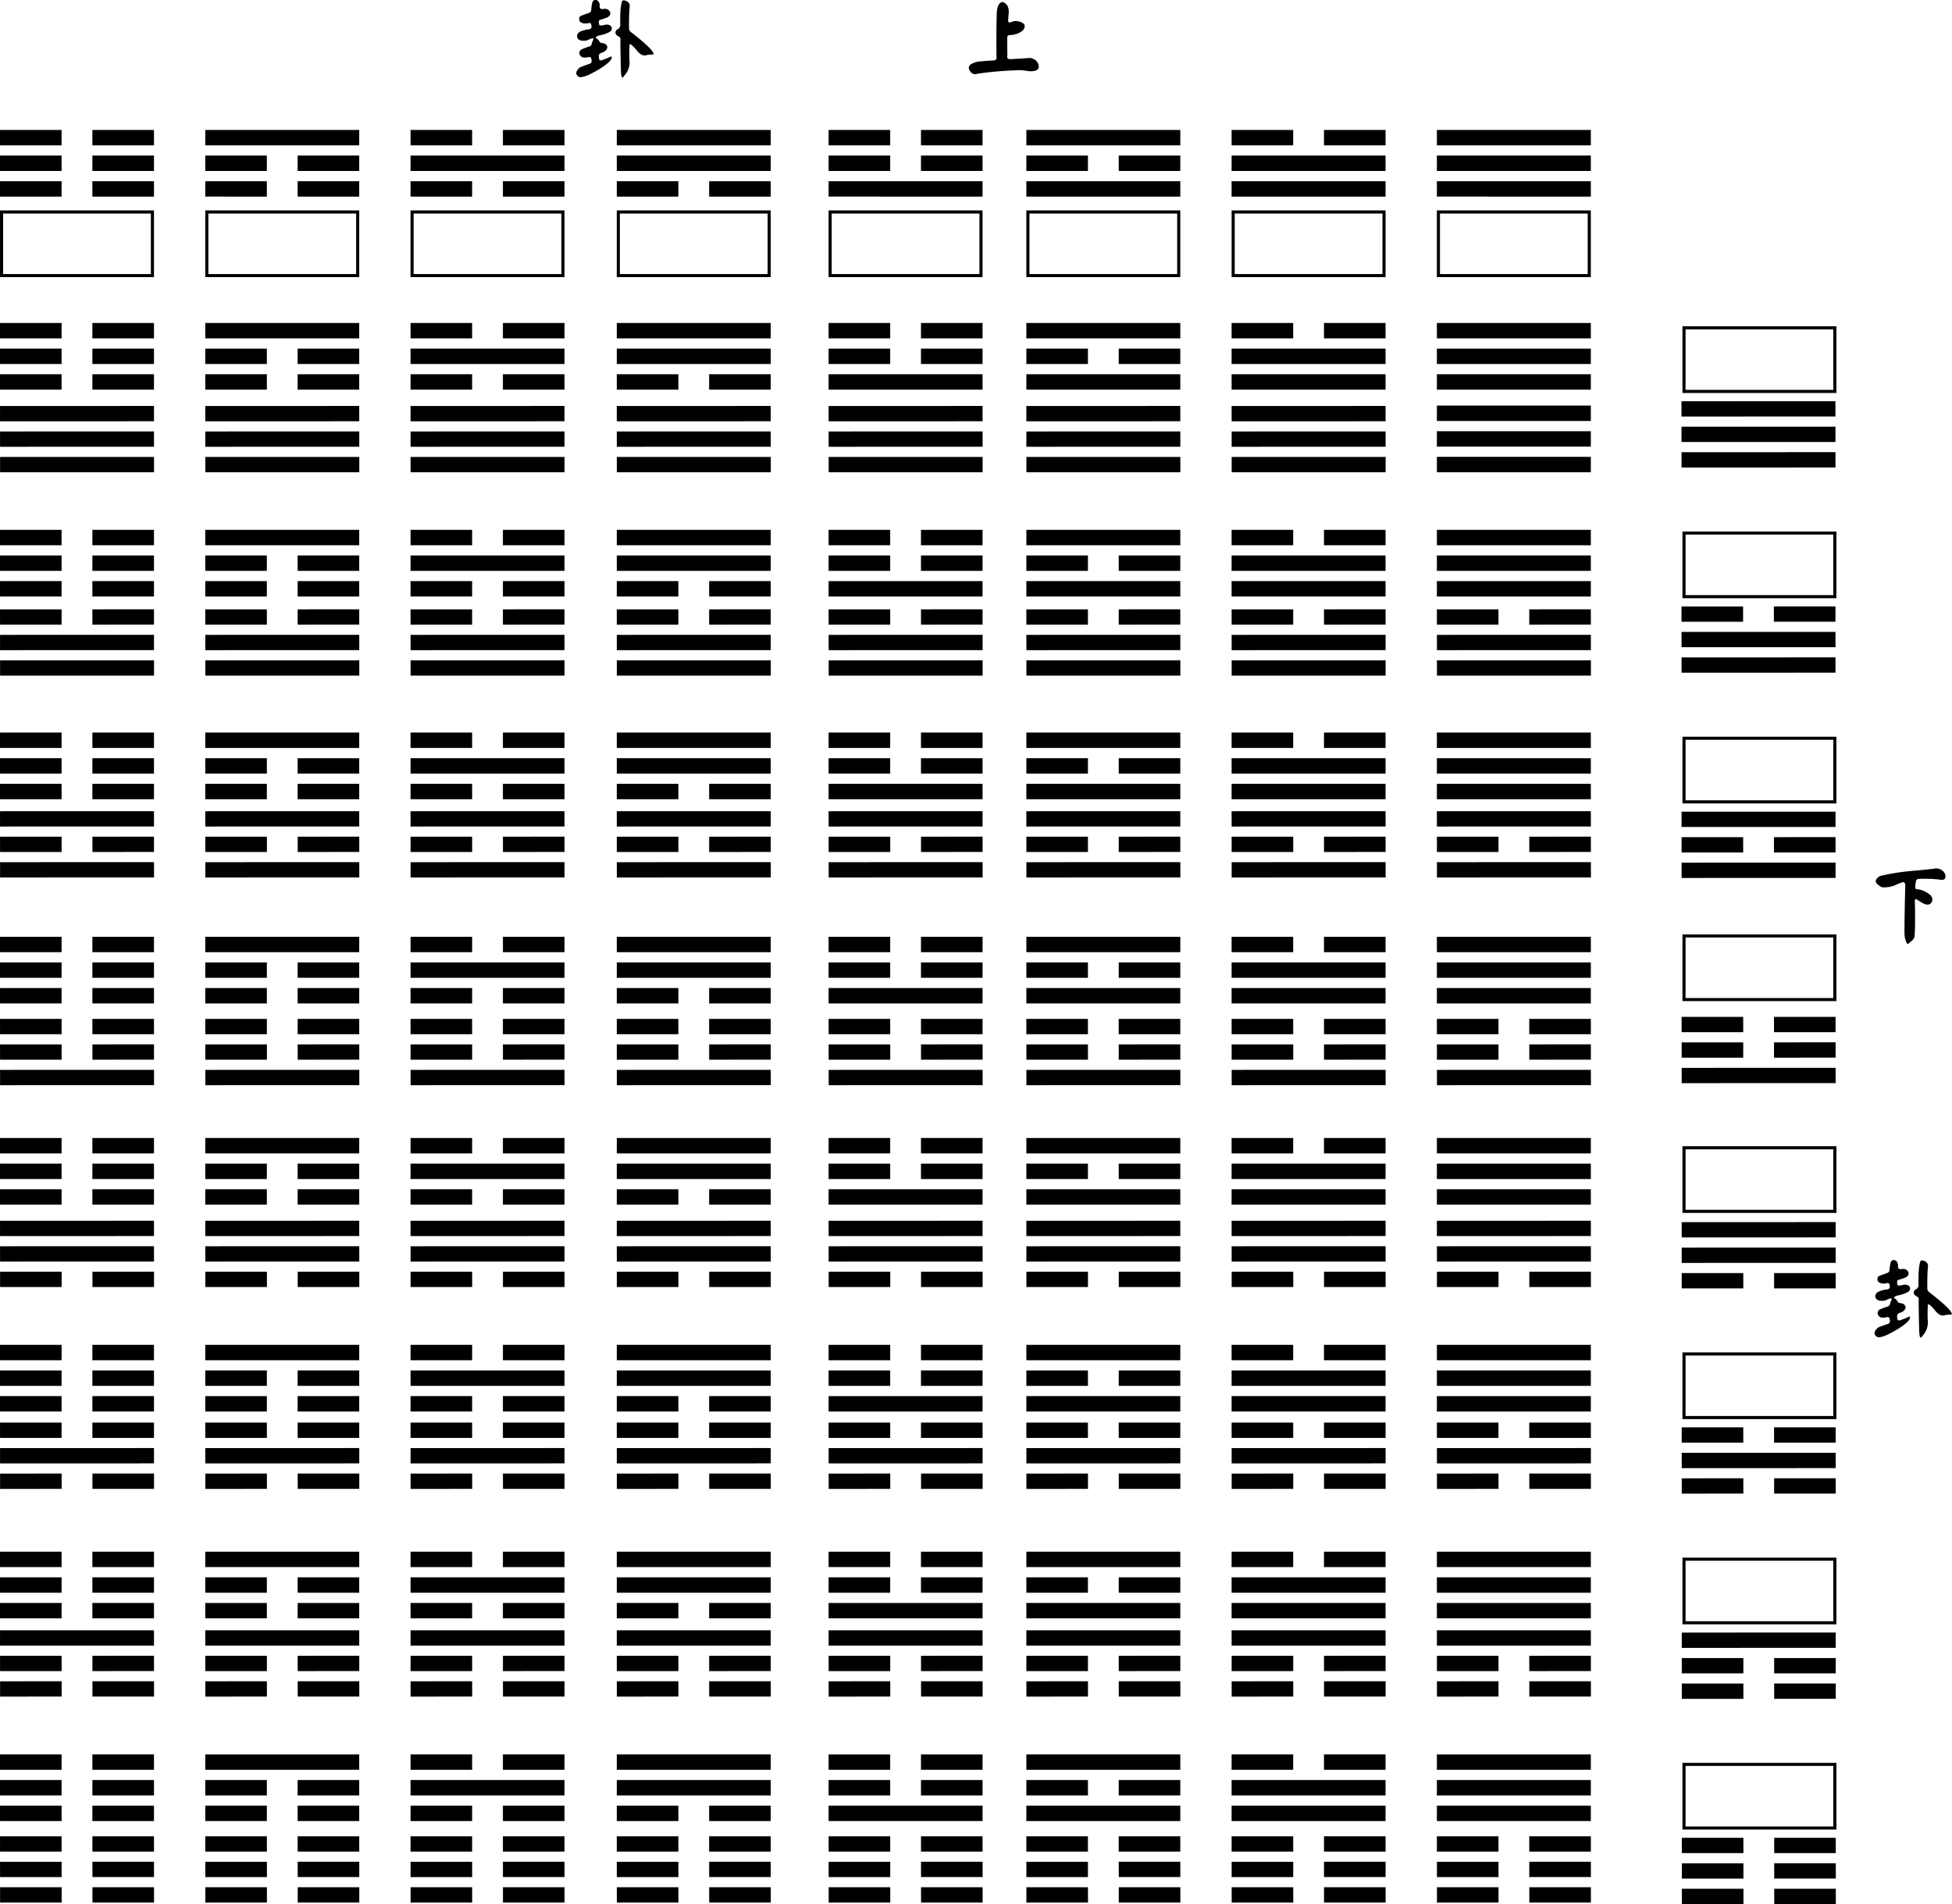 <svg xmlns="http://www.w3.org/2000/svg" viewBox="0 0 673.91 657.48"><g transform="translate(-56.531 -2.2)"><path d="M552.6 47.07h53.15v5.315H552.6zM552.6 55.92h53.15v5.315H552.6zM552.6 64.77h53.15v5.315H552.6zM481.73 55.92h53.15v5.315h-53.15zM481.73 64.77h53.15v5.315h-53.15zM513.62 47.07h21.26v5.315h-21.26zM481.73 47.07h21.26v5.315h-21.26zM410.87 47.07h53.15v5.315h-53.15zM410.87 64.77h53.15v5.315h-53.15zM442.76 55.92h21.26v5.315h-21.26zM410.87 55.92h21.26v5.315h-21.26zM342.6 64.77h53.15v5.315H342.6zM374.49 55.92h21.26v5.315h-21.26zM342.6 55.92h21.26v5.315H342.6zM374.49 47.07h21.26v5.315h-21.26zM342.6 47.07h21.26v5.315H342.6zM269.47 55.92h53.15v5.315h-53.15zM301.36 64.77h21.26v5.315h-21.26zM269.47 64.77h21.26v5.315h-21.26zM269.47 47.07h53.15v5.315h-53.15zM198.27 55.92h53.15v5.315h-53.15zM230.16 64.77h21.26v5.315h-21.26zM198.27 64.77h21.26v5.315h-21.26zM230.16 47.07h21.26v5.315h-21.26zM198.27 47.07h21.26v5.315h-21.26zM127.4 47.07h53.15v5.315H127.4zM159.29 64.77h21.26v5.315h-21.26zM127.4 64.77h21.26v5.315H127.4zM159.29 55.92h21.26v5.315h-21.26zM127.4 55.92h21.26v5.315H127.4zM88.425 47.07h21.26v5.315h-21.26zM56.535 47.07h21.26v5.315h-21.26zM88.425 55.92h21.26v5.315h-21.26zM56.535 55.92h21.26v5.315h-21.26zM88.425 64.77h21.26v5.315h-21.26zM56.535 64.77h21.26v5.315h-21.26z"/><flowRoot xml:space="preserve" style="line-height:125%" transform="translate(65.354 -909.76)" font-size="12" font-family="Sans" letter-spacing="0" word-spacing="0" fill="#000"><flowRegion><path d="M633.62 111.66h31.82v26.769h-31.82z"/></flowRegion><flowPara/></flowRoot><path d="M637.043 140.752l53.15-.013.006 5.284-53.15.013zM637.052 149.55l53.15-.013.005 5.284-53.15.013zM637.06 158.349l53.15-.013.006 5.284-53.15.013zM637.062 220.41l53.15-.013.005 5.284-53.15.013zM637.07 229.209l53.15-.013.006 5.284-53.15.013zM668.943 211.604l21.26-.005.006 5.284-21.26.005zM637.053 211.612l21.26-.005.006 5.284-21.26.005zM637.073 282.482l53.15-.013.006 5.284-53.15.013zM637.09 300.079l53.15-.013.006 5.284-53.15.013zM668.972 291.273l21.26-.006.005 5.284-21.26.006zM637.082 291.28l21.26-.005.005 5.284-21.26.005zM637.11 370.939l53.15-.013.006 5.284-53.15.013zM668.992 362.133l21.26-.006.005 5.284-21.26.006zM637.102 362.14l21.26-.005.005 5.284-21.26.005zM668.983 353.334l21.26-.005.006 5.284-21.26.005zM637.093 353.342l21.26-.005.006 5.284-21.26.005zM637.122 433.01l53.15-.013.005 5.284-53.15.013zM669.02 441.801l21.26-.005.006 5.284-21.26.005zM637.13 441.809l21.26-.005.006 5.284-21.26.005zM637.113 424.212l53.15-.013.006 5.284-53.15.013zM637.132 503.877l53.15-.013.005 5.284-53.15.013zM669.03 512.667l21.26-.005.006 5.284-21.26.005zM637.14 512.675l21.26-.005.006 5.284-21.26.005zM669.013 495.07l21.26-.005.006 5.284-21.26.005zM637.123 495.078l21.26-.005.006 5.284-21.26.005zM637.143 565.944l53.15-.013.006 5.284-53.15.013zM669.05 583.533l21.26-.005.006 5.284-21.26.005zM637.16 583.54l21.26-.004.006 5.284-21.26.005zM669.042 574.735l21.26-.006.005 5.284-21.26.006zM637.152 574.742l21.26-.005.005 5.284-21.26.005zM669.053 636.804l21.26-.005.006 5.284-21.26.005zM637.163 636.812l21.26-.005.006 5.284-21.26.005zM669.062 645.603l21.26-.006.005 5.284-21.26.006zM637.172 645.61l21.26-.005.005 5.284-21.26.005zM669.07 654.401l21.26-.005.006 5.284-21.26.005zM637.18 654.409l21.26-.005.006 5.284-21.26.005z"/><path stroke="#000" stroke-width="1.069" fill="none" d="M553.13 75.4h52.08v21.962h-52.08zM482.27 75.4h52.08v21.962h-52.08zM411.4 75.4h52.08v21.962H411.4zM343.13 75.4h52.08v21.962h-52.08zM270 75.4h52.08v21.962H270zM198.8 75.4h52.08v21.962H198.8zM127.94 75.4h52.08v21.962h-52.08zM57.07 75.4h52.08v21.962H57.07zM637.92 115.4H690v21.962h-52.08zM637.92 186.27H690v21.962h-52.08zM637.92 257.13H690v21.962h-52.08zM637.92 325.4H690v21.962h-52.08zM637.92 398.53H690v21.962h-52.08zM637.92 469.73H690v21.962h-52.08zM637.92 540.6H690v21.962h-52.08zM637.92 611.46H690v21.962h-52.08z"/><path d="M552.6 113.73h53.15v5.315H552.6zM552.6 122.58h53.15v5.315H552.6zM552.6 131.43h53.15v5.315H552.6zM552.6 142.25h53.15v5.315H552.6zM552.6 151.1h53.15v5.315H552.6zM552.6 159.95h53.15v5.315H552.6zM481.733 142.392l53.15-.013.006 5.284-53.15.013zM481.742 151.19l53.15-.013.005 5.284-53.15.013zM481.75 159.989l53.15-.013.006 5.284-53.15.013zM410.863 142.392l53.15-.013.006 5.284-53.15.013zM410.872 151.19l53.15-.013.005 5.284-53.15.013zM410.88 159.989l53.15-.013.006 5.284-53.15.013zM342.603 142.392l53.15-.013.006 5.284-53.15.013zM342.612 151.19l53.15-.013.005 5.284-53.15.013zM342.62 159.989l53.15-.013.006 5.284-53.15.013zM269.463 142.392l53.15-.013.006 5.284-53.15.013zM269.472 151.19l53.15-.013.005 5.284-53.15.013zM269.48 159.989l53.15-.013.006 5.284-53.15.013zM198.263 142.392l53.15-.013.006 5.284-53.15.013zM198.272 151.19l53.15-.013.005 5.284-53.15.013zM198.28 159.989l53.15-.013.006 5.284-53.15.013zM127.403 142.392l53.15-.013.006 5.284-53.15.013zM127.412 151.19l53.15-.013.005 5.284-53.15.013zM127.42 159.989l53.15-.013.006 5.284-53.15.013zM56.535 142.392l53.15-.013.006 5.284-53.15.013zM56.544 151.19l53.15-.013.005 5.284-53.15.013zM56.553 159.989l53.15-.013.005 5.284-53.15.013zM552.612 221.42l53.15-.013.005 5.284-53.15.013zM552.62 230.219l53.15-.013.006 5.284-53.15.013zM584.493 212.614l21.26-.005.006 5.284-21.26.005zM552.603 212.622l21.26-.005.006 5.284-21.26.005zM481.742 221.42l53.15-.013.005 5.284-53.15.013zM481.75 230.219l53.15-.013.006 5.284-53.15.013zM513.623 212.614l21.26-.005.006 5.284-21.26.005zM481.733 212.622l21.26-.005.006 5.284-21.26.005zM410.872 221.42l53.15-.013.005 5.284-53.15.013zM410.88 230.219l53.15-.013.006 5.284-53.15.013zM442.753 212.614l21.26-.005.006 5.284-21.26.005zM410.863 212.622l21.26-.005.006 5.284-21.26.005zM342.612 221.42l53.15-.013.005 5.284-53.15.013zM342.62 230.219l53.15-.013.006 5.284-53.15.013zM374.493 212.614l21.26-.005.006 5.284-21.26.005zM342.603 212.622l21.26-.005.006 5.284-21.26.005zM269.472 221.42l53.15-.013.005 5.284-53.15.013zM269.48 230.219l53.15-.013.006 5.284-53.15.013zM301.353 212.614l21.26-.005.006 5.284-21.26.005zM269.463 212.622l21.26-.005.006 5.284-21.26.005zM198.272 221.42l53.15-.013.005 5.284-53.15.013zM198.28 230.219l53.15-.013.006 5.284-53.15.013zM230.153 212.614l21.26-.005.006 5.284-21.26.005zM198.263 212.622l21.26-.005.006 5.284-21.26.005zM127.412 221.42l53.15-.013.005 5.284-53.15.013zM127.42 230.219l53.15-.013.006 5.284-53.15.013zM159.293 212.614l21.26-.005.006 5.284-21.26.005zM127.403 212.622l21.26-.005.006 5.284-21.26.005zM56.544 221.42l53.15-.013.005 5.284-53.15.013zM56.553 230.219l53.15-.013.005 5.284-53.15.013zM88.425 212.614l21.26-.005.006 5.284-21.26.005zM56.535 212.622l21.26-.005.006 5.284-21.26.005zM552.603 282.322l53.15-.013.006 5.284-53.15.013zM552.62 299.919l53.15-.013.006 5.284-53.15.013zM584.502 291.113l21.26-.006.005 5.284-21.26.006zM552.612 291.12l21.26-.005.005 5.284-21.26.005zM481.733 282.322l53.15-.013.006 5.284-53.15.013zM481.75 299.919l53.15-.013.006 5.284-53.15.013zM513.632 291.113l21.26-.006.005 5.284-21.26.006zM481.742 291.12l21.26-.005.005 5.284-21.26.005zM410.863 282.322l53.15-.013.006 5.284-53.15.013zM410.88 299.919l53.15-.013.006 5.284-53.15.013zM442.762 291.113l21.26-.006.005 5.284-21.26.006zM410.872 291.12l21.26-.005.005 5.284-21.26.005zM342.603 282.322l53.15-.013.006 5.284-53.15.013zM342.62 299.919l53.15-.013.006 5.284-53.15.013zM374.502 291.113l21.26-.006.005 5.284-21.26.006zM342.612 291.12l21.26-.005.005 5.284-21.26.005zM269.463 282.322l53.15-.013.006 5.284-53.15.013zM269.48 299.919l53.15-.013.006 5.284-53.15.013zM301.362 291.113l21.26-.006.005 5.284-21.26.006zM269.472 291.12l21.26-.005.005 5.284-21.26.005z"/><g><path d="M198.263 282.322l53.15-.013.006 5.284-53.15.013zM198.28 299.919l53.15-.013.006 5.284-53.15.013zM230.162 291.113l21.26-.006.005 5.284-21.26.006zM198.272 291.12l21.26-.005.005 5.284-21.26.005z"/></g><g><path d="M127.403 282.322l53.15-.013.006 5.284-53.15.013zM127.42 299.919l53.15-.013.006 5.284-53.15.013zM159.302 291.113l21.26-.006.005 5.284-21.26.006zM127.412 291.12l21.26-.005.005 5.284-21.26.005z"/></g><g><path d="M56.535 282.322l53.15-.013.006 5.284-53.15.013zM56.553 299.919l53.15-.013.005 5.284-53.15.013zM88.434 291.113l21.26-.006.005 5.284-21.26.006zM56.544 291.12l21.26-.005.005 5.284-21.26.005z"/></g><g><path d="M552.62 371.639l53.15-.013.006 5.284-53.15.013zM584.502 362.833l21.26-.006.005 5.284-21.26.006zM552.612 362.84l21.26-.005.005 5.284-21.26.005zM584.493 354.034l21.26-.005.006 5.284-21.26.005zM552.603 354.042l21.26-.005.006 5.284-21.26.005z"/></g><g><path d="M481.75 371.639l53.15-.013.006 5.284-53.15.013zM513.632 362.833l21.26-.006.005 5.284-21.26.006zM481.742 362.84l21.26-.005.005 5.284-21.26.005zM513.623 354.034l21.26-.005.006 5.284-21.26.005zM481.733 354.042l21.26-.005.006 5.284-21.26.005z"/></g><g><path d="M410.88 371.639l53.15-.013.006 5.284-53.15.013zM442.762 362.833l21.26-.006.005 5.284-21.26.006zM410.872 362.84l21.26-.005.005 5.284-21.26.005zM442.753 354.034l21.26-.005.006 5.284-21.26.005zM410.863 354.042l21.26-.005.006 5.284-21.26.005z"/></g><g><path d="M342.62 371.639l53.15-.013.006 5.284-53.15.013zM374.502 362.833l21.26-.006.005 5.284-21.26.006zM342.612 362.84l21.26-.005.005 5.284-21.26.005zM374.493 354.034l21.26-.005.006 5.284-21.26.005zM342.603 354.042l21.26-.005.006 5.284-21.26.005z"/></g><g><path d="M269.48 371.639l53.15-.013.006 5.284-53.15.013zM301.362 362.833l21.26-.006.005 5.284-21.26.006zM269.472 362.84l21.26-.005.005 5.284-21.26.005zM301.353 354.034l21.26-.005.006 5.284-21.26.005zM269.463 354.042l21.26-.005.006 5.284-21.26.005z"/></g><g><path d="M198.28 371.639l53.15-.013.006 5.284-53.15.013zM230.162 362.833l21.26-.006.005 5.284-21.26.006zM198.272 362.84l21.26-.005.005 5.284-21.26.005zM230.153 354.034l21.26-.005.006 5.284-21.26.005zM198.263 354.042l21.26-.005.006 5.284-21.26.005z"/></g><g><path d="M127.42 371.639l53.15-.013.006 5.284-53.15.013zM159.302 362.833l21.26-.006.005 5.284-21.26.006zM127.412 362.84l21.26-.005.005 5.284-21.26.005zM159.293 354.034l21.26-.005.006 5.284-21.26.005zM127.403 354.042l21.26-.005.006 5.284-21.26.005z"/></g><g><path d="M56.553 371.639l53.15-.013.005 5.284-53.15.013zM88.434 362.833l21.26-.006.005 5.284-21.26.006zM56.544 362.84l21.26-.005.005 5.284-21.26.005zM88.425 354.034l21.26-.005.006 5.284-21.26.005zM56.535 354.042l21.26-.005.006 5.284-21.26.005z"/></g><g><path d="M552.612 432.542l53.15-.013.005 5.284-53.15.013zM584.51 441.333l21.26-.005.006 5.284-21.26.005zM552.62 441.34l21.26-.004.006 5.284-21.26.005zM552.603 423.744l53.15-.013.006 5.284-53.15.013z"/></g><g><path d="M481.742 432.542l53.15-.013.005 5.284-53.15.013zM513.64 441.333l21.26-.005.006 5.284-21.26.005zM481.75 441.34l21.26-.004.006 5.284-21.26.005zM481.733 423.744l53.15-.013.006 5.284-53.15.013z"/></g><g><path d="M410.872 432.542l53.15-.013.005 5.284-53.15.013zM442.77 441.333l21.26-.005.006 5.284-21.26.005zM410.88 441.34l21.26-.004.006 5.284-21.26.005zM410.863 423.744l53.15-.013.006 5.284-53.15.013z"/></g><g><path d="M342.612 432.542l53.15-.013.005 5.284-53.15.013zM374.51 441.333l21.26-.005.006 5.284-21.26.005zM342.62 441.34l21.26-.004.006 5.284-21.26.005zM342.603 423.744l53.15-.013.006 5.284-53.15.013z"/></g><g><path d="M269.472 432.542l53.15-.013.005 5.284-53.15.013zM301.37 441.333l21.26-.005.006 5.284-21.26.005zM269.48 441.34l21.26-.004.006 5.284-21.26.005zM269.463 423.744l53.15-.013.006 5.284-53.15.013z"/></g><g><path d="M198.272 432.542l53.15-.013.005 5.284-53.15.013zM230.17 441.333l21.26-.005.006 5.284-21.26.005zM198.28 441.34l21.26-.004.006 5.284-21.26.005zM198.263 423.744l53.15-.013.006 5.284-53.15.013z"/></g><g><path d="M127.412 432.542l53.15-.013.005 5.284-53.15.013zM159.31 441.333l21.26-.005.006 5.284-21.26.005zM127.42 441.34l21.26-.004.006 5.284-21.26.005zM127.403 423.744l53.15-.013.006 5.284-53.15.013z"/></g><g><path d="M56.544 432.542l53.15-.013.005 5.284-53.15.013zM88.443 441.333l21.26-.005.005 5.284-21.26.005zM56.553 441.34l21.26-.004.005 5.284-21.26.005zM56.535 423.744l53.15-.013.006 5.284-53.15.013z"/></g><g><path d="M552.612 502.243l53.15-.013.005 5.284-53.15.013zM584.51 511.033l21.26-.005.006 5.284-21.26.005zM552.62 511.041l21.26-.005.006 5.284-21.26.005zM584.493 493.436l21.26-.005.006 5.284-21.26.005zM552.603 493.444l21.26-.005.006 5.284-21.26.005z"/></g><g><path d="M481.742 502.243l53.15-.013.005 5.284-53.15.013zM513.64 511.033l21.26-.005.006 5.284-21.26.005zM481.75 511.041l21.26-.005.006 5.284-21.26.005zM513.623 493.436l21.26-.005.006 5.284-21.26.005zM481.733 493.444l21.26-.005.006 5.284-21.26.005z"/></g><g><path d="M410.872 502.243l53.15-.013.005 5.284-53.15.013zM442.77 511.033l21.26-.005.006 5.284-21.26.005zM410.88 511.041l21.26-.005.006 5.284-21.26.005zM442.753 493.436l21.26-.005.006 5.284-21.26.005zM410.863 493.444l21.26-.005.006 5.284-21.26.005z"/></g><g><path d="M342.612 502.243l53.15-.013.005 5.284-53.15.013zM374.51 511.033l21.26-.005.006 5.284-21.26.005zM342.62 511.041l21.26-.005.006 5.284-21.26.005zM374.493 493.436l21.26-.005.006 5.284-21.26.005zM342.603 493.444l21.26-.005.006 5.284-21.26.005z"/></g><g><path d="M269.472 502.243l53.15-.013.005 5.284-53.15.013zM301.37 511.033l21.26-.005.006 5.284-21.26.005zM269.48 511.041l21.26-.005.006 5.284-21.26.005zM301.353 493.436l21.26-.005.006 5.284-21.26.005zM269.463 493.444l21.26-.005.006 5.284-21.26.005z"/></g><g><path d="M198.272 502.243l53.15-.013.005 5.284-53.15.013zM230.17 511.033l21.26-.005.006 5.284-21.26.005zM198.28 511.041l21.26-.005.006 5.284-21.26.005zM230.153 493.436l21.26-.005.006 5.284-21.26.005zM198.263 493.444l21.26-.005.006 5.284-21.26.005z"/></g><g><path d="M127.412 502.243l53.15-.013.005 5.284-53.15.013zM159.31 511.033l21.26-.005.006 5.284-21.26.005zM127.42 511.041l21.26-.005.006 5.284-21.26.005zM159.293 493.436l21.26-.005.006 5.284-21.26.005zM127.403 493.444l21.26-.005.006 5.284-21.26.005z"/></g><g><path d="M56.544 502.243l53.15-.013.005 5.284-53.15.013zM88.443 511.033l21.26-.005.005 5.284-21.26.005zM56.553 511.041l21.26-.005.005 5.284-21.26.005zM88.425 493.436l21.26-.005.006 5.284-21.26.005zM56.535 493.444l21.26-.005.006 5.284-21.26.005z"/></g><g><path d="M552.603 565.165l53.15-.013.006 5.284-53.15.013zM584.51 582.754l21.26-.005.006 5.284-21.26.005zM552.62 582.762l21.26-.005.006 5.284-21.26.005zM584.502 573.956l21.26-.006.005 5.284-21.26.006zM552.612 573.963l21.26-.005.005 5.284-21.26.005z"/></g><g><path d="M481.733 565.165l53.15-.013.006 5.284-53.15.013zM513.64 582.754l21.26-.005.006 5.284-21.26.005zM481.75 582.762l21.26-.005.006 5.284-21.26.005zM513.632 573.956l21.26-.006.005 5.284-21.26.006zM481.742 573.963l21.26-.005.005 5.284-21.26.005z"/></g><g><path d="M410.863 565.165l53.15-.013.006 5.284-53.15.013zM442.77 582.754l21.26-.005.006 5.284-21.26.005zM410.88 582.762l21.26-.005.006 5.284-21.26.005zM442.762 573.956l21.26-.006.005 5.284-21.26.006zM410.872 573.963l21.26-.005.005 5.284-21.26.005z"/></g><g><path d="M342.603 565.165l53.15-.013.006 5.284-53.15.013zM374.51 582.754l21.26-.005.006 5.284-21.26.005zM342.62 582.762l21.26-.005.006 5.284-21.26.005zM374.502 573.956l21.26-.006.005 5.284-21.26.006zM342.612 573.963l21.26-.005.005 5.284-21.26.005z"/></g><g><path d="M269.463 565.165l53.15-.013.006 5.284-53.15.013zM301.37 582.754l21.26-.005.006 5.284-21.26.005zM269.48 582.762l21.26-.005.006 5.284-21.26.005zM301.362 573.956l21.26-.006.005 5.284-21.26.006zM269.472 573.963l21.26-.005.005 5.284-21.26.005z"/></g><g><path d="M198.263 565.165l53.15-.013.006 5.284-53.15.013zM230.17 582.754l21.26-.005.006 5.284-21.26.005zM198.28 582.762l21.26-.005.006 5.284-21.26.005zM230.162 573.956l21.26-.006.005 5.284-21.26.006zM198.272 573.963l21.26-.005.005 5.284-21.26.005z"/></g><g><path d="M127.403 565.165l53.15-.013.006 5.284-53.15.013zM159.31 582.754l21.26-.005.006 5.284-21.26.005zM127.42 582.762l21.26-.005.006 5.284-21.26.005zM159.302 573.956l21.26-.006.005 5.284-21.26.006zM127.412 573.963l21.26-.005.005 5.284-21.26.005z"/></g><g><path d="M56.535 565.165l53.15-.013.006 5.284-53.15.013zM88.443 582.754l21.26-.005.005 5.284-21.26.005zM56.553 582.762l21.26-.005.005 5.284-21.26.005zM88.434 573.956l21.26-.006.005 5.284-21.26.006zM56.544 573.963l21.26-.005.005 5.284-21.26.005z"/></g><g><path d="M584.493 636.284l21.26-.005.006 5.284-21.26.005zM552.603 636.292l21.26-.005.006 5.284-21.26.005zM584.502 645.083l21.26-.006.005 5.284-21.26.006zM552.612 645.09l21.26-.005.005 5.284-21.26.005zM584.51 653.881l21.26-.005.006 5.284-21.26.005zM552.62 653.889l21.26-.005.006 5.284-21.26.005z"/></g><g><path d="M513.623 636.284l21.26-.005.006 5.284-21.26.005zM481.733 636.292l21.26-.005.006 5.284-21.26.005zM513.632 645.083l21.26-.006.005 5.284-21.26.006zM481.742 645.09l21.26-.005.005 5.284-21.26.005zM513.64 653.881l21.26-.005.006 5.284-21.26.005zM481.75 653.889l21.26-.005.006 5.284-21.26.005z"/></g><g><path d="M442.753 636.284l21.26-.005.006 5.284-21.26.005zM410.863 636.292l21.26-.005.006 5.284-21.26.005zM442.762 645.083l21.26-.006.005 5.284-21.26.006zM410.872 645.09l21.26-.005.005 5.284-21.26.005zM442.77 653.881l21.26-.005.006 5.284-21.26.005zM410.88 653.889l21.26-.005.006 5.284-21.26.005z"/></g><g><path d="M374.493 636.284l21.26-.005.006 5.284-21.26.005zM342.603 636.292l21.26-.005.006 5.284-21.26.005zM374.502 645.083l21.26-.006.005 5.284-21.26.006zM342.612 645.09l21.26-.005.005 5.284-21.26.005zM374.51 653.881l21.26-.005.006 5.284-21.26.005zM342.62 653.889l21.26-.005.006 5.284-21.26.005z"/></g><g><path d="M301.353 636.284l21.26-.005.006 5.284-21.26.005zM269.463 636.292l21.26-.005.006 5.284-21.26.005zM301.362 645.083l21.26-.006.005 5.284-21.26.006zM269.472 645.09l21.26-.005.005 5.284-21.26.005zM301.37 653.881l21.26-.005.006 5.284-21.26.005zM269.48 653.889l21.26-.005.006 5.284-21.26.005z"/></g><g><path d="M230.153 636.284l21.26-.005.006 5.284-21.26.005zM198.263 636.292l21.26-.005.006 5.284-21.26.005zM230.162 645.083l21.26-.006.005 5.284-21.26.006zM198.272 645.09l21.26-.005.005 5.284-21.26.005zM230.17 653.881l21.26-.005.006 5.284-21.26.005zM198.28 653.889l21.26-.005.006 5.284-21.26.005z"/></g><g><path d="M159.293 636.284l21.26-.005.006 5.284-21.26.005zM127.403 636.292l21.26-.005.006 5.284-21.26.005zM159.302 645.083l21.26-.006.005 5.284-21.26.006zM127.412 645.09l21.26-.005.005 5.284-21.26.005zM159.31 653.881l21.26-.005.006 5.284-21.26.005zM127.42 653.889l21.26-.005.006 5.284-21.26.005z"/></g><g><path d="M88.425 636.284l21.26-.005.006 5.284-21.26.005zM56.535 636.292l21.26-.005.006 5.284-21.26.005zM88.434 645.083l21.26-.006.005 5.284-21.26.006zM56.544 645.09l21.26-.005.005 5.284-21.26.005zM88.443 653.881l21.26-.005.005 5.284-21.26.005zM56.553 653.889l21.26-.005.005 5.284-21.26.005z"/></g><g><path d="M552.6 185.16h53.15v5.315H552.6zM552.6 194.01h53.15v5.315H552.6zM552.6 202.86h53.15v5.315H552.6z"/></g><g><path d="M552.6 255.16h53.15v5.315H552.6zM552.6 264.01h53.15v5.315H552.6zM552.6 272.86h53.15v5.315H552.6z"/></g><g><path d="M552.6 325.68h53.15v5.315H552.6zM552.6 334.53h53.15v5.315H552.6zM552.6 343.38h53.15v5.315H552.6z"/></g><g><path d="M552.6 395.16h53.15v5.315H552.6zM552.6 404.01h53.15v5.315H552.6zM552.6 412.86h53.15v5.315H552.6z"/></g><g><path d="M552.6 466.585h53.15v5.315H552.6zM552.6 475.435h53.15v5.315H552.6zM552.6 484.285h53.15v5.315H552.6z"/></g><g><path d="M552.6 538.014h53.15v5.315H552.6zM552.6 546.864h53.15v5.315H552.6zM552.6 555.714h53.15v5.315H552.6z"/></g><g><path d="M552.6 608.01h53.15v5.315H552.6zM552.6 616.86h53.15v5.315H552.6zM552.6 625.71h53.15v5.315H552.6z"/></g><g><path d="M481.73 122.58h53.15v5.315h-53.15zM481.73 131.43h53.15v5.315h-53.15zM513.62 113.73h21.26v5.315h-21.26zM481.73 113.73h21.26v5.315h-21.26z"/></g><g><path d="M481.73 194.01h53.15v5.315h-53.15zM481.73 202.86h53.15v5.315h-53.15zM513.62 185.16h21.26v5.315h-21.26zM481.73 185.16h21.26v5.315h-21.26z"/></g><g><path d="M481.73 264.01h53.15v5.315h-53.15zM481.73 272.86h53.15v5.315h-53.15zM513.62 255.16h21.26v5.315h-21.26zM481.73 255.16h21.26v5.315h-21.26z"/></g><g><path d="M481.73 334.53h53.15v5.315h-53.15zM481.73 343.38h53.15v5.315h-53.15zM513.62 325.68h21.26v5.315h-21.26zM481.73 325.68h21.26v5.315h-21.26z"/></g><g><path d="M481.73 404.01h53.15v5.315h-53.15zM481.73 412.86h53.15v5.315h-53.15zM513.62 395.16h21.26v5.315h-21.26zM481.73 395.16h21.26v5.315h-21.26z"/></g><g><path d="M481.73 475.435h53.15v5.315h-53.15zM481.73 484.285h53.15v5.315h-53.15zM513.62 466.585h21.26v5.315h-21.26zM481.73 466.585h21.26v5.315h-21.26z"/></g><g><path d="M481.73 546.864h53.15v5.315h-53.15zM481.73 555.714h53.15v5.315h-53.15zM513.62 538.014h21.26v5.315h-21.26zM481.73 538.014h21.26v5.315h-21.26z"/></g><g><path d="M481.73 616.86h53.15v5.315h-53.15zM481.73 625.71h53.15v5.315h-53.15zM513.62 608.01h21.26v5.315h-21.26zM481.73 608.01h21.26v5.315h-21.26z"/></g><g><path d="M410.87 113.73h53.15v5.315h-53.15zM410.87 131.43h53.15v5.315h-53.15zM442.76 122.58h21.26v5.315h-21.26zM410.87 122.58h21.26v5.315h-21.26z"/></g><g><path d="M410.87 185.16h53.15v5.315h-53.15zM410.87 202.86h53.15v5.315h-53.15zM442.76 194.01h21.26v5.315h-21.26zM410.87 194.01h21.26v5.315h-21.26z"/></g><g><path d="M410.87 255.16h53.15v5.315h-53.15zM410.87 272.86h53.15v5.315h-53.15zM442.76 264.01h21.26v5.315h-21.26zM410.87 264.01h21.26v5.315h-21.26z"/></g><g><path d="M410.87 325.68h53.15v5.315h-53.15zM410.87 343.38h53.15v5.315h-53.15zM442.76 334.53h21.26v5.315h-21.26zM410.87 334.53h21.26v5.315h-21.26z"/></g><g><path d="M410.87 395.16h53.15v5.315h-53.15zM410.87 412.86h53.15v5.315h-53.15zM442.76 404.01h21.26v5.315h-21.26zM410.87 404.01h21.26v5.315h-21.26z"/></g><g><path d="M410.87 466.585h53.15v5.315h-53.15zM410.87 484.285h53.15v5.315h-53.15zM442.76 475.435h21.26v5.315h-21.26zM410.87 475.435h21.26v5.315h-21.26z"/></g><g><path d="M410.87 538.014h53.15v5.315h-53.15zM410.87 555.714h53.15v5.315h-53.15zM442.76 546.864h21.26v5.315h-21.26zM410.87 546.864h21.26v5.315h-21.26z"/></g><g><path d="M410.87 608.01h53.15v5.315h-53.15zM410.87 625.71h53.15v5.315h-53.15zM442.76 616.86h21.26v5.315h-21.26zM410.87 616.86h21.26v5.315h-21.26z"/></g><g><path d="M342.6 131.43h53.15v5.315H342.6zM374.49 122.58h21.26v5.315h-21.26zM342.6 122.58h21.26v5.315H342.6zM374.49 113.73h21.26v5.315h-21.26zM342.6 113.73h21.26v5.315H342.6z"/></g><g><path d="M342.6 202.86h53.15v5.315H342.6zM374.49 194.01h21.26v5.315h-21.26zM342.6 194.01h21.26v5.315H342.6zM374.49 185.16h21.26v5.315h-21.26zM342.6 185.16h21.26v5.315H342.6z"/></g><g><path d="M342.6 272.86h53.15v5.315H342.6zM374.49 264.01h21.26v5.315h-21.26zM342.6 264.01h21.26v5.315H342.6zM374.49 255.16h21.26v5.315h-21.26zM342.6 255.16h21.26v5.315H342.6z"/></g><g><path d="M342.6 343.38h53.15v5.315H342.6zM374.49 334.53h21.26v5.315h-21.26zM342.6 334.53h21.26v5.315H342.6zM374.49 325.68h21.26v5.315h-21.26zM342.6 325.68h21.26v5.315H342.6z"/></g><g><path d="M342.6 412.86h53.15v5.315H342.6zM374.49 404.01h21.26v5.315h-21.26zM342.6 404.01h21.26v5.315H342.6zM374.49 395.16h21.26v5.315h-21.26zM342.6 395.16h21.26v5.315H342.6z"/></g><g><path d="M342.6 484.285h53.15v5.315H342.6zM374.49 475.435h21.26v5.315h-21.26zM342.6 475.435h21.26v5.315H342.6zM374.49 466.585h21.26v5.315h-21.26zM342.6 466.585h21.26v5.315H342.6z"/></g><g><path d="M342.6 555.714h53.15v5.315H342.6zM374.49 546.864h21.26v5.315h-21.26zM342.6 546.864h21.26v5.315H342.6zM374.49 538.014h21.26v5.315h-21.26zM342.6 538.014h21.26v5.315H342.6z"/></g><g><path d="M342.6 625.71h53.15v5.315H342.6zM374.49 616.86h21.26v5.315h-21.26zM342.6 616.86h21.26v5.315H342.6zM374.49 608.01h21.26v5.315h-21.26zM342.6 608.01h21.26v5.315H342.6z"/></g><g><path d="M269.47 122.58h53.15v5.315h-53.15zM301.36 131.43h21.26v5.315h-21.26zM269.47 131.43h21.26v5.315h-21.26zM269.47 113.73h53.15v5.315h-53.15z"/></g><g><path d="M269.47 194.01h53.15v5.315h-53.15zM301.36 202.86h21.26v5.315h-21.26zM269.47 202.86h21.26v5.315h-21.26zM269.47 185.16h53.15v5.315h-53.15z"/></g><g><path d="M269.47 264.01h53.15v5.315h-53.15zM301.36 272.86h21.26v5.315h-21.26zM269.47 272.86h21.26v5.315h-21.26zM269.47 255.16h53.15v5.315h-53.15z"/></g><g><path d="M269.47 334.53h53.15v5.315h-53.15zM301.36 343.38h21.26v5.315h-21.26zM269.47 343.38h21.26v5.315h-21.26zM269.47 325.68h53.15v5.315h-53.15z"/></g><g><path d="M269.47 404.01h53.15v5.315h-53.15zM301.36 412.86h21.26v5.315h-21.26zM269.47 412.86h21.26v5.315h-21.26zM269.47 395.16h53.15v5.315h-53.15z"/></g><g><path d="M269.47 475.435h53.15v5.315h-53.15zM301.36 484.285h21.26v5.315h-21.26zM269.47 484.285h21.26v5.315h-21.26zM269.47 466.585h53.15v5.315h-53.15z"/></g><g><path d="M269.47 546.864h53.15v5.315h-53.15zM301.36 555.714h21.26v5.315h-21.26zM269.47 555.714h21.26v5.315h-21.26zM269.47 538.014h53.15v5.315h-53.15z"/></g><g><path d="M269.47 616.86h53.15v5.315h-53.15zM301.36 625.71h21.26v5.315h-21.26zM269.47 625.71h21.26v5.315h-21.26zM269.47 608.01h53.15v5.315h-53.15z"/></g><g><path d="M198.27 122.58h53.15v5.315h-53.15zM230.16 131.43h21.26v5.315h-21.26zM198.27 131.43h21.26v5.315h-21.26zM230.16 113.73h21.26v5.315h-21.26zM198.27 113.73h21.26v5.315h-21.26z"/></g><g><path d="M198.27 194.01h53.15v5.315h-53.15zM230.16 202.86h21.26v5.315h-21.26zM198.27 202.86h21.26v5.315h-21.26zM230.16 185.16h21.26v5.315h-21.26zM198.27 185.16h21.26v5.315h-21.26z"/></g><g><path d="M198.27 264.01h53.15v5.315h-53.15zM230.16 272.86h21.26v5.315h-21.26zM198.27 272.86h21.26v5.315h-21.26zM230.16 255.16h21.26v5.315h-21.26zM198.27 255.16h21.26v5.315h-21.26z"/></g><g><path d="M198.27 334.53h53.15v5.315h-53.15zM230.16 343.38h21.26v5.315h-21.26zM198.27 343.38h21.26v5.315h-21.26zM230.16 325.68h21.26v5.315h-21.26zM198.27 325.68h21.26v5.315h-21.26z"/></g><g><path d="M198.27 404.01h53.15v5.315h-53.15zM230.16 412.86h21.26v5.315h-21.26zM198.27 412.86h21.26v5.315h-21.26zM230.16 395.16h21.26v5.315h-21.26zM198.27 395.16h21.26v5.315h-21.26z"/></g><g><path d="M198.27 475.435h53.15v5.315h-53.15zM230.16 484.285h21.26v5.315h-21.26zM198.27 484.285h21.26v5.315h-21.26zM230.16 466.585h21.26v5.315h-21.26zM198.27 466.585h21.26v5.315h-21.26z"/></g><g><path d="M198.27 546.864h53.15v5.315h-53.15zM230.16 555.714h21.26v5.315h-21.26zM198.27 555.714h21.26v5.315h-21.26zM230.16 538.014h21.26v5.315h-21.26zM198.27 538.014h21.26v5.315h-21.26z"/></g><g><path d="M198.27 616.86h53.15v5.315h-53.15zM230.16 625.71h21.26v5.315h-21.26zM198.27 625.71h21.26v5.315h-21.26zM230.16 608.01h21.26v5.315h-21.26zM198.27 608.01h21.26v5.315h-21.26z"/></g><g><path d="M127.4 113.73h53.15v5.315H127.4zM159.29 131.43h21.26v5.315h-21.26zM127.4 131.43h21.26v5.315H127.4zM159.29 122.58h21.26v5.315h-21.26zM127.4 122.58h21.26v5.315H127.4z"/></g><g><path d="M127.4 185.16h53.15v5.315H127.4zM159.29 202.86h21.26v5.315h-21.26zM127.4 202.86h21.26v5.315H127.4zM159.29 194.01h21.26v5.315h-21.26zM127.4 194.01h21.26v5.315H127.4z"/></g><g><path d="M127.4 255.16h53.15v5.315H127.4zM159.29 272.86h21.26v5.315h-21.26zM127.4 272.86h21.26v5.315H127.4zM159.29 264.01h21.26v5.315h-21.26zM127.4 264.01h21.26v5.315H127.4z"/></g><g><path d="M127.4 325.68h53.15v5.315H127.4zM159.29 343.38h21.26v5.315h-21.26zM127.4 343.38h21.26v5.315H127.4zM159.29 334.53h21.26v5.315h-21.26zM127.4 334.53h21.26v5.315H127.4z"/></g><g><path d="M127.4 395.16h53.15v5.315H127.4zM159.29 412.86h21.26v5.315h-21.26zM127.4 412.86h21.26v5.315H127.4zM159.29 404.01h21.26v5.315h-21.26zM127.4 404.01h21.26v5.315H127.4z"/></g><g><path d="M127.4 466.585h53.15v5.315H127.4zM159.29 484.285h21.26v5.315h-21.26zM127.4 484.285h21.26v5.315H127.4zM159.29 475.435h21.26v5.315h-21.26zM127.4 475.435h21.26v5.315H127.4z"/></g><g><path d="M127.4 538.014h53.15v5.315H127.4zM159.29 555.714h21.26v5.315h-21.26zM127.4 555.714h21.26v5.315H127.4zM159.29 546.864h21.26v5.315h-21.26zM127.4 546.864h21.26v5.315H127.4z"/></g><g><path d="M127.4 608.01h53.15v5.315H127.4zM159.29 625.71h21.26v5.315h-21.26zM127.4 625.71h21.26v5.315H127.4zM159.29 616.86h21.26v5.315h-21.26zM127.4 616.86h21.26v5.315H127.4z"/></g><g><path d="M88.425 113.73h21.26v5.315h-21.26zM56.535 113.73h21.26v5.315h-21.26zM88.425 122.58h21.26v5.315h-21.26zM56.535 122.58h21.26v5.315h-21.26zM88.425 131.43h21.26v5.315h-21.26zM56.535 131.43h21.26v5.315h-21.26z"/></g><g><path d="M88.425 185.16h21.26v5.315h-21.26zM56.535 185.16h21.26v5.315h-21.26zM88.425 194.01h21.26v5.315h-21.26zM56.535 194.01h21.26v5.315h-21.26zM88.425 202.86h21.26v5.315h-21.26zM56.535 202.86h21.26v5.315h-21.26z"/></g><g><path d="M88.425 255.16h21.26v5.315h-21.26zM56.535 255.16h21.26v5.315h-21.26zM88.425 264.01h21.26v5.315h-21.26zM56.535 264.01h21.26v5.315h-21.26zM88.425 272.86h21.26v5.315h-21.26zM56.535 272.86h21.26v5.315h-21.26z"/></g><g><path d="M88.425 325.68h21.26v5.315h-21.26zM56.535 325.68h21.26v5.315h-21.26zM88.425 334.53h21.26v5.315h-21.26zM56.535 334.53h21.26v5.315h-21.26zM88.425 343.38h21.26v5.315h-21.26zM56.535 343.38h21.26v5.315h-21.26z"/></g><g><path d="M88.425 395.16h21.26v5.315h-21.26zM56.535 395.16h21.26v5.315h-21.26zM88.425 404.01h21.26v5.315h-21.26zM56.535 404.01h21.26v5.315h-21.26zM88.425 412.86h21.26v5.315h-21.26zM56.535 412.86h21.26v5.315h-21.26z"/></g><g><path d="M88.425 466.585h21.26v5.315h-21.26zM56.535 466.585h21.26v5.315h-21.26zM88.425 475.435h21.26v5.315h-21.26zM56.535 475.435h21.26v5.315h-21.26zM88.425 484.285h21.26v5.315h-21.26zM56.535 484.285h21.26v5.315h-21.26z"/></g><g><path d="M88.425 538.014h21.26v5.315h-21.26zM56.535 538.014h21.26v5.315h-21.26zM88.425 546.864h21.26v5.315h-21.26zM56.535 546.864h21.26v5.315h-21.26zM88.425 555.714h21.26v5.315h-21.26zM56.535 555.714h21.26v5.315h-21.26z"/></g><g><path d="M88.425 608.01h21.26v5.315h-21.26zM56.535 608.01h21.26v5.315h-21.26zM88.425 616.86h21.26v5.315h-21.26zM56.535 616.86h21.26v5.315h-21.26zM88.425 625.71h21.26v5.315h-21.26zM56.535 625.71h21.26v5.315h-21.26z"/></g><g><path d="M401.26 3.89c.833-1.29 1.802-1.28 2.906.032.459.688.667 1.542.625 2.563l-.187 2.375c-.167 1.041.218 1.343 1.156.906 1.292-.48 2.542-.365 3.75.344.917.479 1.042 1.26.375 2.343-1.104 1.167-2.75 1.792-4.938 1.875-.562.167-.78.594-.656 1.282-.02 1.875-.01 3.781.031 5.718-.25.959.167 1.386 1.25 1.282 2.063-.084 4.157-.209 6.282-.375.416-.084 1.041.093 1.875.53.875.605 1.333 1.334 1.375 2.188.166.75-.167 1.292-1 1.625-.875.23-1.709.292-2.5.188a48.22 48.22 0 00-2.532-.344c-5.437.125-10.49.542-15.156 1.25-.895.354-1.708.083-2.437-.812-.958-1.396-.458-2.407 1.5-3.032.75-.291 1.583-.447 2.5-.468 1.25-.125 2.5-.22 3.75-.282 1.104.042 1.541-.447 1.312-1.468-.041-6.292 0-11.365.125-15.22.063-.916.26-1.75.594-2.5z"/></g><g><path d="M261.68 2.235c1.063-.188 1.708.375 1.938 1.687-.188.938.124 1.417.937 1.438 1.146-.313 2.01 0 2.594.937.27.854-.073 1.5-1.031 1.938-.459.208-1.323.5-2.594.875-.354.354-.365.958-.031 1.812.416.125 1.135.052 2.156-.219.416-.041.844.01 1.281.157.73.354.969.916.719 1.687a2.614 2.614 0 01-.5.594 11.939 11.939 0 01-3.656 1.281c-.688.146-1.125.417-1.313.813.042.083.23.218.563.406.333.27.604.614.812 1.031.146.167.344.292.594.375 1.187.042 1.875.51 2.062 1.406-.083.896-.708 1.542-1.875 1.938-.854.208-1.198.76-1.03 1.656 0 .937.426 1.219 1.28.844a17.58 17.58 0 001.875-.75c.792-.354 1.209-.49 1.25-.407.084.375-.041.792-.375 1.25-1.166 1.438-3.614 3.094-7.344 4.97-1.791.791-3 1.051-3.625.78-1.02-.624-1.156-1.447-.406-2.468.396-.5.771-.813 1.125-.938a46.906 46.906 0 013.125-1.125c.563-.25.719-.823.469-1.719-.125-.458-.375-.656-.75-.593-1.02.208-1.74.25-2.156.125-.354-.084-.656-.292-.906-.625-.521-.75-.417-1.448.312-2.094a41.14 41.14 0 012.5-.969c.52-.062.885-.333 1.094-.812.104-.417.24-.834.406-1.25.146-.209.219-.448.219-.72-.271-.228-.865-.082-1.781.438a4.48 4.48 0 01-2.72.157c-.79-.313-1.166-.792-1.124-1.438-.063-.562.25-1.073.937-1.531a11.259 11.259 0 012.5-.781c1.271 0 1.76-.5 1.47-1.5-.063-.625-.376-.865-.938-.72-1.042.23-1.875.178-2.5-.155-.5-.25-.75-.625-.75-1.125 0-.604.166-.99.5-1.157a30.484 30.484 0 012.5-.937c.541-.125.916-.406 1.125-.844a20.5 20.5 0 01.343-2.656c.105-.48.344-.833.72-1.062zm9.469.875c.146-.709.51-.948 1.094-.719.75.125 1.291.542 1.625 1.25.104.417.083 1.125-.063 2.125a98.43 98.43 0 00-.094 6.562c.125.459.427.844.907 1.157 3.395 2.625 5.708 4.666 6.937 6.125.48.75.698 1.166.656 1.25-.062.104-.458.177-1.187.218-.417-.02-.802.021-1.156.125-1.021.396-2.073 0-3.157-1.187-1.041-1.313-1.864-2.156-2.468-2.531-.188-.042-.313.02-.375.187a90.217 90.217 0 00-.063 4.75c.334 2.334-.281 4.344-1.844 6.031-.354.667-.645.688-.875.063-.125-.563-.198-1.583-.218-3.063a446.539 446.539 0 01-.157-9.25c.105-.583-.03-1.03-.406-1.343-1.23-.521-1.583-1.24-1.062-2.157.104-.145.333-.312.687-.5.396-.208.646-.625.75-1.25-.104-3.541.052-6.156.469-7.843z"/></g><g><path d="M724.03 302.2c.854-.25 1.719-.156 2.594.281.979.542 1.5 1.302 1.562 2.281.084.792-.323 1.22-1.219 1.282a42.539 42.539 0 00-8.187-.344c-.208.02-.448.177-.719.469-.146.687-.25 1.406-.312 2.156.041.5.135.802.281.906 1.708.083 3.344.75 4.906 2 .875.938.969 1.875.281 2.813-.645.687-1.572.708-2.78.062-.75-.396-1.511-.875-2.282-1.437-.48 0-.656.333-.531 1 .125 5.77.083 9.75-.125 11.938-.104.625-.542 1.218-1.313 1.78-.666.584-1.041.855-1.125.813-.604-.833-.948-2.031-1.03-3.593 0-4.605.093-10.083.28-16.438 0-.459-.073-.823-.218-1.094-.167-.25-.417-.323-.75-.219-.667.208-1.5.542-2.5 1-1.209.5-2.459.75-3.75.75-.584.104-1.209-.115-1.875-.656-1.438-.959-1.459-1.948-.063-2.97.25-.207.667-.364 1.25-.468 2.917-.687 6.25-1.208 10-1.562 2.5-.209 5.042-.459 7.625-.75z"/></g><g><path d="M709.9 437.35c1.063-.187 1.708.375 1.938 1.688-.188.937.124 1.416.937 1.437 1.146-.312 2.01 0 2.594.938.27.854-.073 1.5-1.031 1.937-.459.208-1.323.5-2.594.875-.354.354-.365.958-.031 1.813.416.125 1.135.052 2.156-.22.416-.04.844.011 1.281.157.73.354.969.917.719 1.688a2.614 2.614 0 01-.5.593 11.939 11.939 0 01-3.656 1.281c-.688.146-1.125.417-1.313.813.042.083.23.219.563.406.333.271.604.615.812 1.031.146.167.344.292.594.375 1.187.042 1.875.51 2.062 1.407-.083.895-.708 1.541-1.875 1.937-.854.208-1.198.76-1.03 1.656 0 .938.426 1.22 1.28.844a17.58 17.58 0 001.875-.75c.792-.354 1.209-.49 1.25-.406.084.375-.041.791-.375 1.25-1.166 1.437-3.614 3.094-7.344 4.969-1.791.791-3 1.052-3.625.78-1.02-.624-1.156-1.447-.406-2.468.396-.5.771-.812 1.125-.937a46.912 46.912 0 013.125-1.125c.563-.25.719-.823.469-1.72-.125-.458-.375-.655-.75-.593-1.02.208-1.74.25-2.156.125-.354-.083-.656-.292-.906-.625-.521-.75-.417-1.448.312-2.094a41.14 41.14 0 012.5-.969c.52-.062.885-.333 1.094-.812.104-.417.24-.833.406-1.25.146-.208.219-.448.219-.719-.271-.229-.865-.083-1.781.438a4.48 4.48 0 01-2.72.156c-.79-.313-1.166-.792-1.124-1.438-.063-.562.25-1.072.937-1.53a11.259 11.259 0 012.5-.782c1.271 0 1.76-.5 1.47-1.5-.063-.625-.376-.865-.938-.719-1.042.23-1.875.177-2.5-.156-.5-.25-.75-.625-.75-1.125 0-.604.166-.99.5-1.156a30.484 30.484 0 012.5-.938c.541-.125.916-.406 1.125-.843.062-.938.177-1.823.343-2.657.105-.479.344-.833.72-1.062zm9.469.875c.146-.708.51-.948 1.094-.719.75.125 1.291.542 1.625 1.25.104.417.083 1.125-.063 2.125a98.43 98.43 0 00-.094 6.563c.125.458.427.844.907 1.156 3.395 2.625 5.708 4.667 6.937 6.125.48.75.698 1.167.656 1.25-.062.104-.458.177-1.187.219-.417-.021-.802.02-1.156.125-1.021.396-2.073 0-3.157-1.188-1.041-1.312-1.864-2.156-2.468-2.531-.188-.042-.313.02-.375.188a90.325 90.325 0 00-.063 4.75c.334 2.333-.281 4.343-1.844 6.03-.354.667-.645.688-.875.063-.125-.562-.198-1.583-.218-3.062a446.609 446.609 0 01-.157-9.25c.105-.584-.03-1.031-.406-1.344-1.23-.52-1.583-1.24-1.062-2.156.104-.146.333-.313.687-.5.396-.209.646-.625.75-1.25-.104-3.542.052-6.156.469-7.844z"/></g></g></svg>